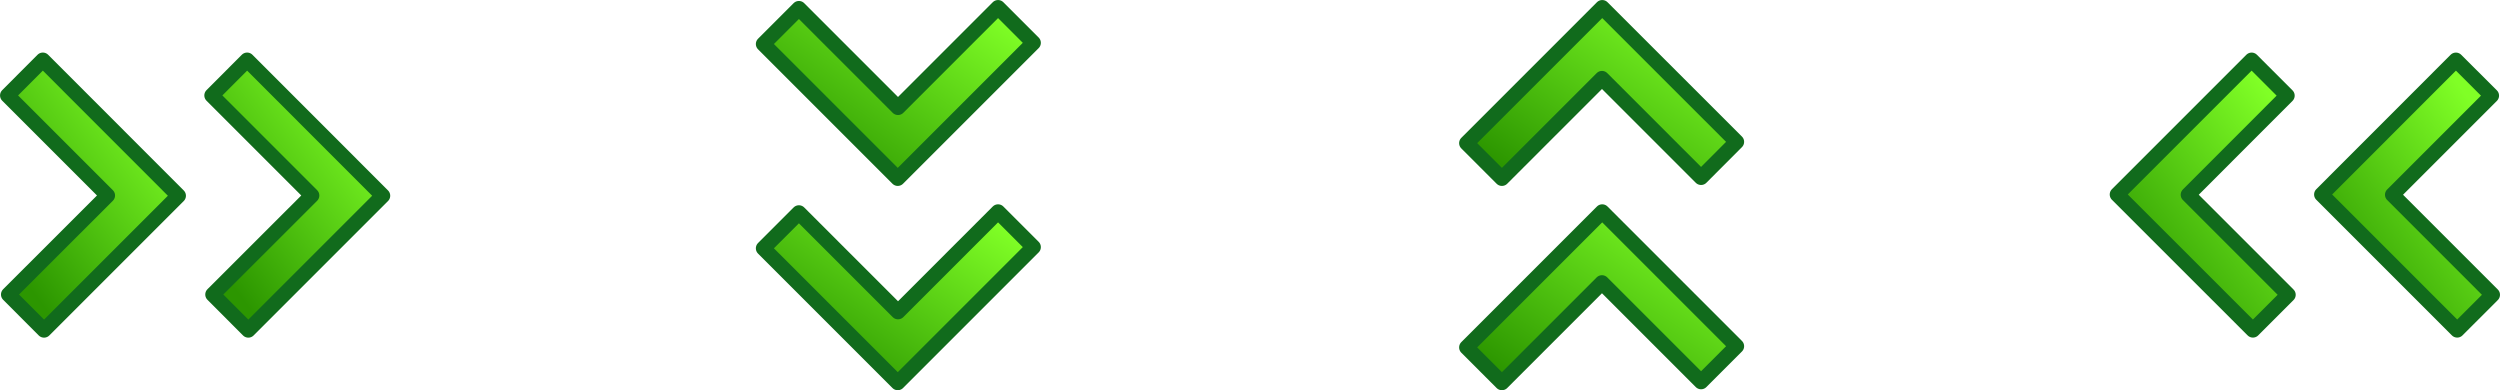 <?xml version="1.0" encoding="UTF-8" standalone="no"?>
<!-- Created with Inkscape (http://www.inkscape.org/) -->
<svg
    xmlns:inkscape="http://www.inkscape.org/namespaces/inkscape"
    xmlns:rdf="http://www.w3.org/1999/02/22-rdf-syntax-ns#"
    xmlns="http://www.w3.org/2000/svg"
    xmlns:sodipodi="http://sodipodi.sourceforge.net/DTD/sodipodi-0.dtd"
    xmlns:cc="http://web.resource.org/cc/"
    xmlns:xlink="http://www.w3.org/1999/xlink"
    xmlns:dc="http://purl.org/dc/elements/1.1/"
    xmlns:svg="http://www.w3.org/2000/svg"
    xmlns:ns1="http://sozi.baierouge.fr"
    id="svg1878"
    inkscape:export-ydpi="491.21585"
    inkscape:export-filename="D:\Documents and Settings\Joanna\My Documents\My Pictures\graph_vector\admin\kuba_green_single_arrows_set.png"
    viewBox="0 0 292.36 45.636"
    sodipodi:version="0.32"
    inkscape:export-xdpi="491.21585"
    version="1.0"
    inkscape:output_extension="org.inkscape.output.svg.inkscape"
    inkscape:version="0.45.1"
    sodipodi:docname="kuba_green_double_arrows_set.svg"
    sodipodi:docbase="D:\Documents and Settings\Joanna\My Documents\My Pictures\graph_vector\admin"
  >
  <defs
      id="defs3"
    >
    <linearGradient
        id="linearGradient11462"
      >
      <stop
          id="stop11464"
          style="stop-color:#80ff26"
          offset="0"
      />
      <stop
          id="stop11466"
          style="stop-color:#2c9600"
          offset="1"
      />
    </linearGradient
    >
    <linearGradient
        id="linearGradient2857"
        y2="267.08"
        xlink:href="#linearGradient11462"
        gradientUnits="userSpaceOnUse"
        x2="341.69"
        gradientTransform="matrix(.801 0 0 1.248 -2.078 45.707)"
        y1="247.41"
        x1="358.6"
        inkscape:collect="always"
    />
    <linearGradient
        id="linearGradient2859"
        y2="267.08"
        xlink:href="#linearGradient11462"
        gradientUnits="userSpaceOnUse"
        x2="341.69"
        gradientTransform="matrix(.801 0 0 1.248 21.815 45.707)"
        y1="247.41"
        x1="358.6"
        inkscape:collect="always"
    />
    <linearGradient
        id="linearGradient2861"
        y2="-280.47"
        xlink:href="#linearGradient11462"
        gradientUnits="userSpaceOnUse"
        x2="477.97"
        gradientTransform="matrix(0 .801 -1.248 0 0 0)"
        y1="-301.67"
        x1="458.62"
        inkscape:collect="always"
    />
    <linearGradient
        id="linearGradient2863"
        y2="-281.41"
        xlink:href="#linearGradient11462"
        gradientUnits="userSpaceOnUse"
        x2="507.58"
        gradientTransform="matrix(0 .801 -1.248 0 0 0)"
        y1="-301.27"
        x1="488.86"
        inkscape:collect="always"
    />
    <linearGradient
        id="linearGradient2865"
        y2="-318.55"
        xlink:href="#linearGradient11462"
        gradientUnits="userSpaceOnUse"
        x2="-575.34"
        gradientTransform="scale(-.801 -1.248)"
        y1="-298.25"
        x1="-593.22"
        inkscape:collect="always"
    />
    <linearGradient
        id="linearGradient2867"
        y2="-318.55"
        xlink:href="#linearGradient11462"
        gradientUnits="userSpaceOnUse"
        x2="-546.17"
        gradientTransform="scale(-.801 -1.248)"
        y1="-297.63"
        x1="-563.73"
        inkscape:collect="always"
    />
    <linearGradient
        id="linearGradient2869"
        y2="337.6"
        xlink:href="#linearGradient11462"
        gradientUnits="userSpaceOnUse"
        x2="-505.83"
        gradientTransform="matrix(0 -.801 1.248 0 0 0)"
        y1="358.67"
        x1="-485.63"
        inkscape:collect="always"
    />
    <linearGradient
        id="linearGradient2871"
        y2="338"
        xlink:href="#linearGradient11462"
        gradientUnits="userSpaceOnUse"
        x2="-476.01"
        gradientTransform="matrix(0 -.801 1.248 0 0 0)"
        y1="358.81"
        x1="-456.45"
        inkscape:collect="always"
    />
  </defs
  >
  <sodipodi:namedview
      id="base"
      bordercolor="#666666"
      inkscape:window-x="99"
      inkscape:window-y="65"
      pagecolor="#ffffff"
      inkscape:zoom="0.77472527"
      inkscape:pageshadow="2"
      borderopacity="1.0"
      inkscape:current-layer="layer1"
      inkscape:cx="320"
      inkscape:cy="239.99998"
      inkscape:window-width="836"
      inkscape:pageopacity="0.0"
      inkscape:window-height="581"
      inkscape:document-units="px"
  />
  <g
      id="layer1"
      inkscape:label="Layer 1"
      inkscape:groupmode="layer"
      transform="translate(-174.48 -361.27)"
    >
    <g
        id="g9833"
        transform="translate(-93.171 16.601)"
      >
      <path
          id="path9835"
          style="stroke-linejoin:round;color:#000000;stroke:#116b1c;stroke-linecap:round;stroke-width:1.75;fill:url(#linearGradient2857)"
          d="m272.66 351.69l-4.13 4.14 11.7 11.7-11.59 11.58 4.16 4.17 15.72-15.72-15.86-15.87z"
      />
      <path
          id="path9837"
          style="stroke-linejoin:round;color:#000000;stroke:#116b1c;stroke-linecap:round;stroke-width:1.75;fill:url(#linearGradient2859)"
          d="m296.55 351.69l-4.13 4.14 11.7 11.7-11.59 11.58 4.16 4.17 15.72-15.72-15.86-15.87z"
      />
    </g
    >
    <g
        id="g9839"
        transform="translate(-83.583 -3.402)"
      >
      <path
          id="path9841"
          style="stroke-linejoin:round;color:#000000;stroke:#116b1c;stroke-linecap:round;stroke-width:1.75;fill:url(#linearGradient2861)"
          d="m378.91 369.68l-4.13-4.13-11.7 11.7-11.59-11.59-4.16 4.16 15.72 15.72 15.86-15.86z"
      />
      <path
          id="path9843"
          style="stroke-linejoin:round;color:#000000;stroke:#116b1c;stroke-linecap:round;stroke-width:1.75;fill:url(#linearGradient2863)"
          d="m378.91 393.57l-4.13-4.13-11.7 11.7-11.59-11.59-4.16 4.16 15.72 15.72 15.86-15.86z"
      />
    </g
    >
    <g
        id="g9845"
        transform="translate(-12.656 -.356)"
      >
      <path
          id="path9847"
          style="stroke-linejoin:round;color:#000000;stroke:#116b1c;stroke-linecap:round;stroke-width:1.75;fill:url(#linearGradient2865)"
          d="m474.49 400.23l4.13-4.13-11.7-11.7 11.59-11.59-4.17-4.16-15.71 15.72 15.86 15.86z"
      />
      <path
          id="path9849"
          style="stroke-linejoin:round;color:#000000;stroke:#116b1c;stroke-linecap:round;stroke-width:1.75;fill:url(#linearGradient2867)"
          d="m450.6 400.23l4.13-4.13-11.7-11.7 11.58-11.59-4.16-4.16-15.72 15.72 15.87 15.86z"
      />
    </g
    >
    <g
        id="g9853"
        transform="translate(-73.14 -1.662)"
      >
      <path
          id="path9855"
          style="stroke-linejoin:round;color:#000000;stroke:#116b1c;stroke-linecap:round;stroke-width:1.75;fill:url(#linearGradient2869)"
          d="m419.13 403.56l4.13 4.13 11.7-11.7 11.59 11.59 4.16-4.16-15.72-15.72-15.86 15.86z"
      />
      <path
          id="path9857"
          style="stroke-linejoin:round;color:#000000;stroke:#116b1c;stroke-linecap:round;stroke-width:1.75;fill:url(#linearGradient2871)"
          d="m419.13 379.67l4.13 4.13 11.7-11.7 11.59 11.59 4.16-4.17-15.72-15.71-15.86 15.86z"
      />
    </g
    >
  </g
  >
</svg
>
